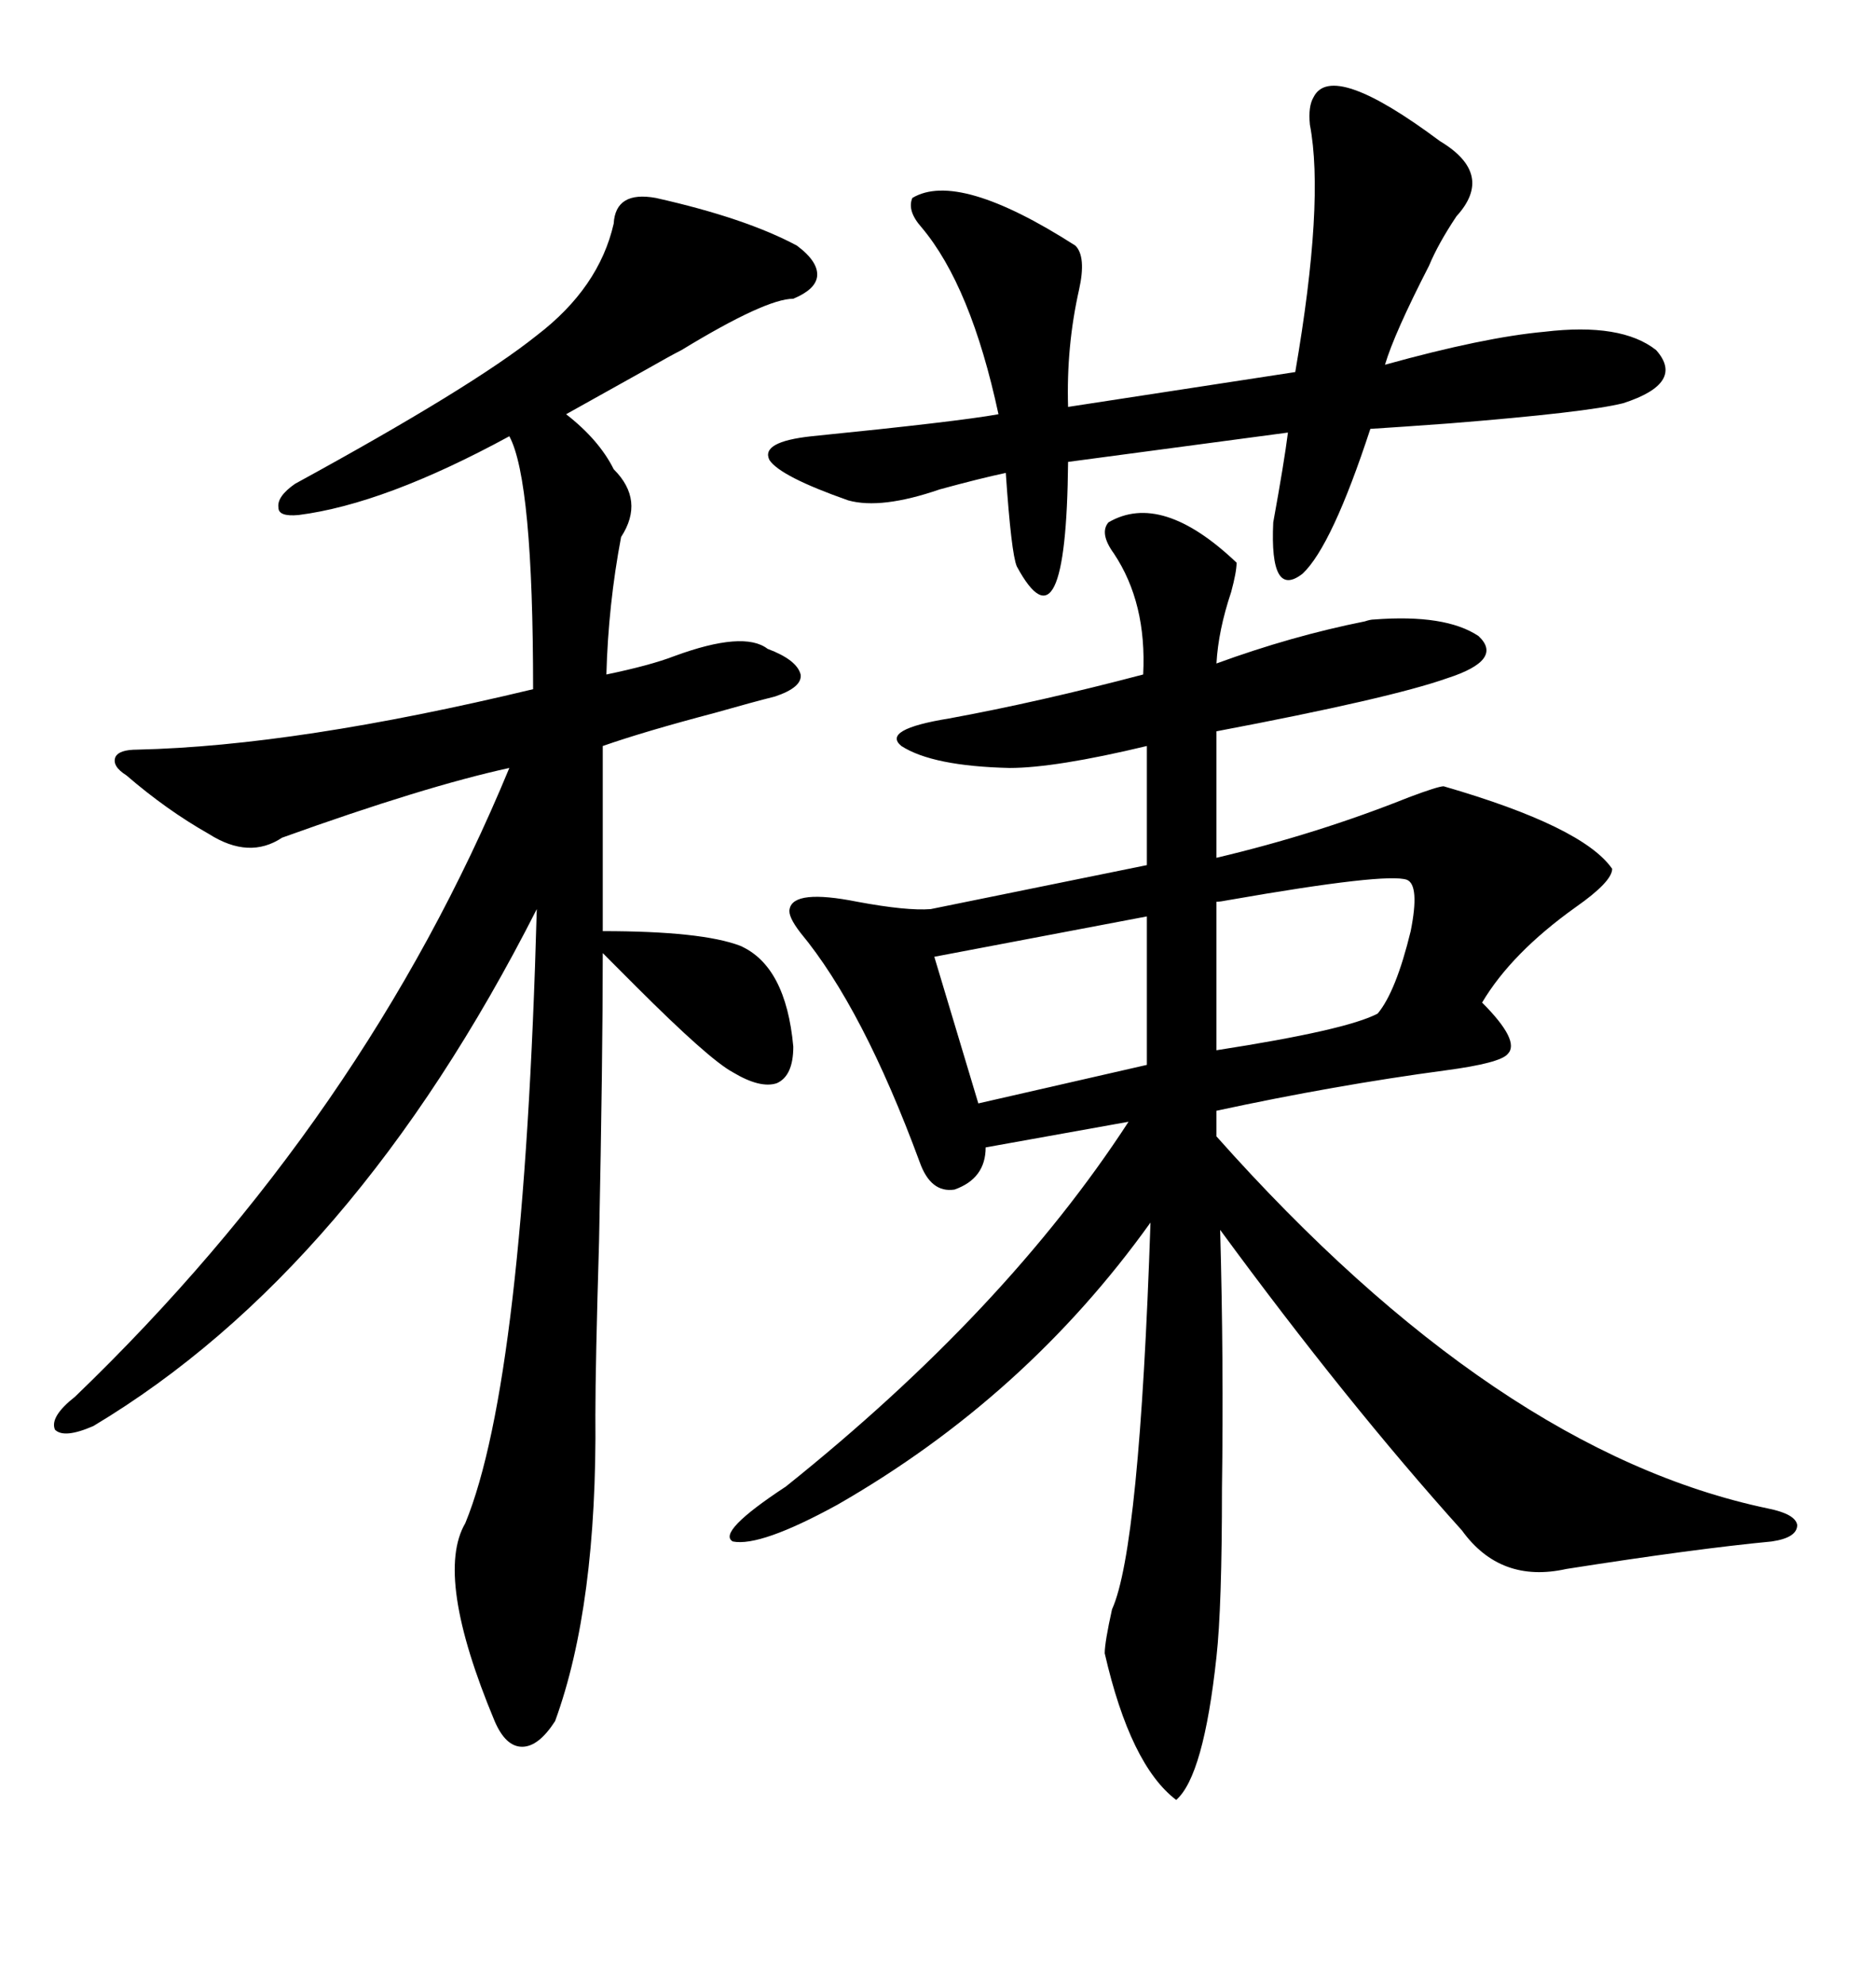 <svg xmlns="http://www.w3.org/2000/svg" xmlns:xlink="http://www.w3.org/1999/xlink" width="300" height="317.285"><path d="M177.25 83.50L177.25 83.50Q185.74 78.52 197.75 89.94L197.75 89.94Q197.75 91.41 196.88 94.63L196.88 94.63Q194.82 100.78 194.53 106.05L194.53 106.05Q206.54 101.66 218.26 99.32L218.26 99.32Q219.14 99.02 219.73 99.02L219.73 99.02Q231.15 98.14 236.43 101.66L236.43 101.66Q240.53 105.47 231.45 108.40L231.45 108.40Q222.36 111.62 194.53 116.89L194.53 116.89L194.53 137.11Q210.64 133.30 225.29 127.44L225.29 127.44Q229.98 125.68 230.86 125.68L230.86 125.68Q253.13 132.13 257.81 138.87L257.81 138.87Q257.81 140.92 251.95 145.02L251.95 145.02Q241.70 152.34 237.01 160.25L237.01 160.25Q243.16 166.41 241.11 168.46L241.11 168.46Q239.94 169.92 231.15 171.09L231.15 171.09Q213.57 173.44 194.53 177.54L194.53 177.54L194.53 181.64Q239.36 232.03 282.71 241.11L282.71 241.11Q287.11 241.99 287.40 243.75L287.40 243.75Q287.40 245.80 283.30 246.39L283.30 246.39Q271.00 247.56 250.49 250.78L250.49 250.78Q239.94 253.13 233.79 244.63L233.79 244.63Q215.33 224.12 195.12 196.58L195.12 196.58Q195.70 217.68 195.41 237.89L195.41 237.89Q195.41 256.93 194.53 264.84L194.53 264.84Q192.48 283.89 188.09 287.70L188.09 287.70Q180.76 282.13 176.66 264.26L176.66 264.26Q176.66 262.50 177.83 257.23L177.83 257.23Q182.23 247.56 183.98 195.41L183.98 195.41Q164.06 223.24 133.89 240.53L133.89 240.53Q121.58 247.27 117.19 246.39L117.19 246.39Q114.55 244.92 125.68 237.60L125.68 237.60Q160.84 209.47 180.47 179.30L180.47 179.30L157.62 183.40Q157.62 188.38 152.64 190.14L152.64 190.14Q148.83 190.72 147.07 185.74L147.07 185.74Q137.99 161.13 128.03 149.12L128.03 149.12Q125.98 146.48 126.27 145.31L126.27 145.31Q126.86 142.09 137.11 144.14L137.11 144.14Q145.02 145.61 148.83 145.31L148.83 145.31L183.40 138.28L183.40 119.24Q168.75 122.75 161.43 122.75L161.43 122.75Q149.12 122.46 144.14 119.24L144.14 119.24Q140.92 116.60 151.76 114.84L151.76 114.84Q166.11 112.21 182.81 107.81L182.81 107.81Q183.40 96.39 178.13 88.48L178.13 88.48Q175.78 85.25 177.25 83.50ZM104.88 31.64L104.88 31.64Q119.24 34.86 127.44 39.26L127.44 39.26Q130.96 41.89 130.66 44.24L130.66 44.24Q130.37 46.29 126.86 47.75L126.86 47.75Q122.46 47.75 108.98 55.96L108.98 55.96Q107.23 56.84 103.13 59.18L103.13 59.18Q93.16 64.75 90.53 66.21L90.53 66.21Q95.80 70.31 98.14 75L98.14 75Q103.13 79.98 99.32 85.84L99.32 85.84Q97.27 96.68 96.97 107.81L96.97 107.81Q104.00 106.35 107.81 104.88L107.81 104.88Q118.95 100.78 122.75 103.71L122.75 103.71Q127.44 105.47 128.03 107.81L128.03 107.81Q128.32 109.86 123.93 111.33L123.93 111.33Q120.41 112.21 114.26 113.96L114.26 113.96Q103.13 116.89 96.39 119.24L96.39 119.24L96.39 148.83Q112.21 148.83 118.36 151.17L118.36 151.17Q125.68 154.39 126.86 167.29L126.86 167.29Q126.86 171.97 124.22 173.14L124.22 173.14Q121.58 174.02 117.19 171.39L117.19 171.39Q113.38 169.34 101.66 157.62L101.66 157.62Q97.85 153.81 96.39 152.34L96.39 152.34Q96.39 169.34 95.80 198.34L95.80 198.34Q95.21 218.26 95.21 226.17L95.21 226.17Q95.51 256.64 88.77 275.10L88.77 275.10Q86.13 279.20 83.50 279.20L83.50 279.20Q80.86 279.20 79.10 275.10L79.10 275.10Q69.43 251.95 74.41 243.46L74.41 243.46Q83.79 220.61 85.84 145.31L85.84 145.31Q56.54 203.03 14.94 227.93L14.94 227.93Q10.25 229.98 8.79 228.52L8.79 228.52Q7.91 226.46 12.01 223.24L12.01 223.24Q58.30 178.71 81.45 122.75L81.45 122.75Q67.97 125.68 45.12 133.89L45.12 133.89Q39.84 137.40 33.40 133.30L33.40 133.30Q26.66 129.49 20.21 123.93L20.21 123.93Q17.87 122.46 18.46 121.00L18.46 121.00Q19.04 119.82 21.97 119.82L21.97 119.82Q47.46 119.24 85.25 110.16L85.25 110.16Q85.25 76.76 81.45 69.73L81.45 69.73Q61.52 80.57 47.75 82.32L47.75 82.32Q44.53 82.62 44.53 81.15L44.53 81.15Q44.24 79.39 47.17 77.34L47.17 77.34Q75.59 61.82 85.84 53.61L85.84 53.61Q95.80 46.00 98.14 35.74L98.14 35.74Q98.44 30.47 104.88 31.64ZM210.06 15.53L210.06 15.53Q212.99 9.67 230.27 22.56L230.27 22.56Q239.06 27.83 232.91 34.57L232.91 34.57Q229.98 38.96 228.52 42.48L228.52 42.48Q222.95 53.32 221.48 58.30L221.48 58.30Q237.30 53.91 246.97 53.03L246.97 53.03Q259.28 51.56 264.84 55.96L264.84 55.96Q269.53 61.23 259.57 64.45L259.57 64.45Q253.71 65.92 231.74 67.68L231.74 67.68Q223.83 68.26 219.14 68.55L219.14 68.55Q212.99 87.30 208.30 91.70L208.30 91.70Q203.03 95.80 203.61 83.50L203.61 83.50Q205.37 73.83 205.96 69.14L205.96 69.14L170.80 73.83Q170.51 105.18 162.60 90.53L162.60 90.53Q161.72 88.48 160.84 75.59L160.84 75.59Q156.74 76.46 150.29 78.22L150.29 78.22Q140.92 81.45 135.64 79.98L135.64 79.98Q124.80 76.17 123.05 73.54L123.05 73.54Q121.58 70.61 129.79 69.73L129.79 69.73Q153.22 67.38 159.67 66.21L159.67 66.21Q155.27 45.70 147.36 36.33L147.36 36.33Q145.02 33.69 145.90 31.64L145.90 31.64Q153.22 27.25 171.97 39.26L171.97 39.26Q173.73 41.02 172.56 46.29L172.56 46.29Q170.51 55.37 170.80 65.04L170.80 65.04L207.13 59.47Q211.82 32.23 209.47 19.92L209.47 19.92Q209.18 16.99 210.06 15.53ZM183.40 170.21L183.40 146.48L149.41 152.93L156.45 176.37L183.40 170.21ZM225 140.63L225 140.63Q221.78 139.45 196.58 143.85L196.58 143.85Q195.12 144.14 194.53 144.14L194.53 144.14L194.53 167.87Q215.33 164.65 220.31 162.01L220.31 162.01Q223.24 158.50 225.59 148.83L225.59 148.83Q227.05 141.50 225 140.63Z"/></svg>